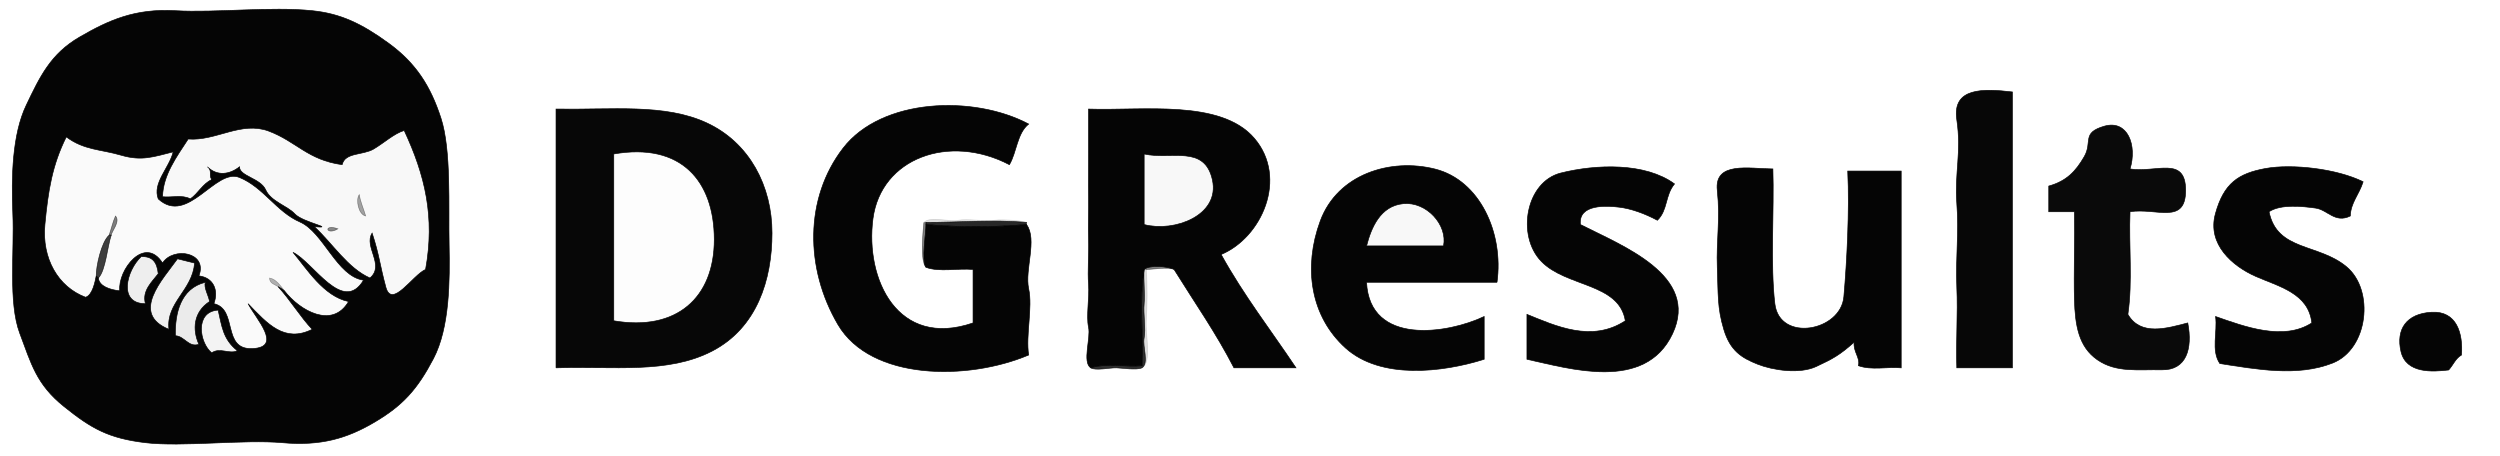 <svg xmlns="http://www.w3.org/2000/svg" viewBox="0 0 1169 213" width="1169" height="213">
<g fill="None" fill-opacity="0.0" stroke="#000000" stroke-opacity="0.00" stroke-width="0.3"><path d="M 0.00 213.00 
L 1169.00 213.00
L 1169.00 0.00
L 0.00 0.00
L 0.00 213.00
M 146.00 5.00 
C 159.03 6.34 168.94 10.90 181.75 20.25 C 194.56 29.59 201.33 40.32 206.19 55.25 C 211.06 70.17 209.64 96.61 210.00 114.00 C 210.36 131.39 210.27 153.19 202.68 167.68 C 195.09 182.16 188.31 189.59 175.30 197.30 C 162.30 205.02 150.01 208.61 132.00 207.00 C 113.99 205.39 85.11 209.06 68.00 207.00 C 50.89 204.94 42.87 200.50 29.92 190.08 C 16.96 179.66 14.63 170.13 9.22 155.78 C 3.82 141.43 6.76 117.33 6.00 100.00 C 5.24 82.67 5.77 62.80 12.25 49.25 C 18.73 35.70 23.73 25.13 37.30 17.29 C 50.87 9.44 63.07 3.92 82.00 5.00 C 100.93 6.08 126.59 3.00 146.00 5.00
M 941.00 43.00 
C 941.00 86.00 941.00 129.00 941.00 172.00
C 932.33 172.00 923.67 172.00 915.00 172.00
C 914.57 158.76 915.57 147.43 915.00 134.00 C 914.43 120.57 916.06 108.98 915.00 95.00 C 913.94 81.02 917.27 71.18 915.00 56.00 C 912.73 40.82 927.40 41.42 941.00 43.00
M 433.00 125.00 
C 430.15 122.15 431.61 108.28 432.00 104.00
C 435.00 100.88 443.81 103.88 448.00 103.00 C 452.19 102.12 461.19 103.69 465.00 103.00 C 468.81 102.31 480.32 103.51 480.00 104.00
C 479.77 104.35 480.00 105.00 480.00 105.00
C 485.17 111.98 479.07 126.10 481.00 135.00 C 482.93 143.90 479.55 156.74 481.00 166.00
C 452.60 178.03 407.23 178.01 391.81 151.75 C 376.39 125.49 376.19 92.65 394.25 69.25 C 412.31 45.85 455.27 44.35 481.00 58.00
C 475.57 62.33 475.46 71.14 472.00 77.00
C 443.74 62.25 411.94 73.97 408.20 102.25 C 404.46 130.53 419.73 163.16 455.00 151.00
C 455.00 142.67 455.00 134.33 455.00 126.00
C 447.84 125.34 439.34 127.33 433.00 125.00
M 260.00 172.00 
C 260.00 131.67 260.00 91.33 260.00 51.00
C 285.94 51.44 310.98 48.28 330.74 57.60 C 350.51 66.91 361.01 87.05 361.00 109.00 C 360.99 130.95 353.91 153.25 333.10 164.10 C 312.29 174.95 286.74 171.13 260.00 172.00
M 549.00 126.00 
C 545.92 124.70 539.39 126.00 536.00 126.00
C 536.59 132.45 536.46 143.95 536.00 150.00 C 535.54 156.05 538.72 169.72 534.00 172.00
C 531.60 173.16 524.67 172.10 522.00 172.00 C 519.33 171.90 512.05 173.44 510.00 172.00
C 505.99 169.19 510.14 158.26 509.00 153.00 C 507.86 147.74 509.49 139.15 509.00 133.00 C 508.51 126.85 509.23 118.50 509.00 112.00 C 508.77 105.50 509.11 98.64 509.00 92.00 C 508.89 85.36 509.05 78.76 509.00 72.00 C 508.95 65.24 509.04 57.82 509.00 51.00
C 534.18 51.89 570.86 46.26 586.59 64.75 C 602.31 83.24 590.06 111.04 571.00 119.00
C 581.78 138.46 594.14 154.25 606.00 172.00
C 596.33 172.00 586.67 172.00 577.00 172.00
C 568.46 155.45 559.07 142.18 549.00 126.00
M 996.00 79.00 
C 1008.30 80.93 1021.99 72.71 1022.00 89.00 C 1022.01 105.29 1008.29 97.06 996.00 99.00
C 995.38 114.93 997.27 131.49 995.00 147.00
C 1000.97 157.36 1013.43 153.47 1023.00 151.00
C 1025.35 163.16 1022.27 173.14 1010.92 172.92 C 999.58 172.71 989.54 174.32 980.75 168.25 C 971.97 162.17 970.34 152.16 970.00 140.00 C 969.67 127.84 970.25 111.54 970.00 99.00
C 966.00 99.00 962.00 99.00 958.00 99.00
C 958.00 95.00 958.00 91.00 958.00 87.00
C 966.33 84.68 970.60 80.15 974.59 73.25 C 978.58 66.34 973.16 62.12 984.00 59.00 C 994.85 55.88 999.42 67.95 996.00 79.00
M 700.00 132.00 
C 679.67 132.00 659.33 132.00 639.00 132.00
C 640.43 161.72 676.82 156.19 694.00 148.00
C 694.00 154.67 694.00 161.33 694.00 168.00
C 674.45 174.16 645.64 177.52 629.23 162.77 C 612.82 148.01 609.27 125.10 617.39 103.25 C 625.52 81.39 650.23 73.79 671.08 79.06 C 691.94 84.34 703.19 108.89 700.00 132.00
M 783.00 86.00 
C 778.54 91.37 779.94 98.19 775.00 103.00
C 769.07 99.84 762.72 97.54 757.08 96.87 C 751.45 96.20 737.95 95.24 739.00 105.00
C 758.51 114.93 794.93 128.81 782.07 156.07 C 769.22 183.33 733.77 172.27 714.00 168.00
C 714.00 161.00 714.00 154.00 714.00 147.00
C 727.31 152.36 744.29 160.37 760.00 150.00
C 757.13 132.24 732.48 134.31 720.75 122.25 C 709.02 110.18 713.48 84.98 729.89 80.89 C 746.31 76.81 769.26 75.93 783.00 86.00
M 1105.00 85.00 
C 1103.02 91.15 1099.23 94.70 1099.00 101.00
C 1091.75 104.51 1088.45 98.06 1082.70 97.29 C 1076.95 96.51 1066.59 95.28 1061.00 99.00
C 1064.73 117.53 1084.09 113.75 1097.25 124.76 C 1110.40 135.76 1107.38 163.20 1090.75 169.75 C 1074.13 176.31 1054.95 172.58 1038.00 170.00
C 1033.80 163.84 1037.00 155.21 1036.00 148.00
C 1049.53 152.73 1067.76 159.59 1081.00 151.00
C 1079.50 137.04 1065.54 133.99 1054.77 129.23 C 1043.99 124.48 1031.97 114.25 1035.93 99.93 C 1039.89 85.60 1046.74 81.12 1059.25 78.81 C 1071.77 76.50 1092.81 78.93 1105.00 85.00
M 829.00 79.00 
C 829.63 98.11 827.75 123.99 829.93 142.07 C 832.11 160.16 860.78 155.00 862.19 138.75 C 863.61 122.51 864.87 98.52 864.00 80.00
C 872.33 80.00 880.67 80.00 889.00 80.00
C 889.00 110.67 889.00 141.33 889.00 172.00
C 882.40 171.42 875.17 173.21 869.00 171.00
C 869.92 167.18 866.49 164.54 867.00 160.00
C 860.23 166.04 856.94 167.80 849.25 171.39 C 841.55 174.98 829.05 173.17 821.75 170.25 C 814.45 167.32 809.06 164.10 806.03 153.97 C 802.99 143.85 803.48 137.50 803.00 125.00 C 802.52 112.50 804.48 102.60 803.00 89.00 C 801.52 75.40 817.84 78.88 829.00 79.00
M 1151.00 166.00 
C 1148.21 167.56 1147.07 170.73 1145.00 173.00
C 1137.38 173.92 1125.05 174.69 1122.68 164.32 C 1120.31 153.95 1125.26 146.68 1137.00 146.00 C 1148.74 145.33 1151.74 155.84 1151.00 166.00 Z"></path>
</g>
<g fill="None" fill-opacity="0.0" stroke="#000000" stroke-opacity="0.98" stroke-width="0.3"><path d="M 146.00 5.00 
C 126.59 3.00 100.93 6.08 82.00 5.00 C 63.07 3.92 50.87 9.44 37.30 17.29 C 23.73 25.13 18.73 35.70 12.25 49.25 C 5.77 62.80 5.24 82.67 6.00 100.00 C 6.76 117.33 3.82 141.43 9.22 155.78 C 14.63 170.13 16.96 179.66 29.92 190.08 C 42.87 200.50 50.89 204.94 68.00 207.00 C 85.11 209.06 113.99 205.39 132.00 207.00 C 150.01 208.61 162.30 205.02 175.30 197.30 C 188.31 189.59 195.09 182.16 202.68 167.68 C 210.27 153.19 210.36 131.39 210.00 114.00 C 209.64 96.61 211.06 70.17 206.19 55.25 C 201.33 40.32 194.56 29.59 181.75 20.25 C 168.94 10.90 159.03 6.34 146.00 5.00
M 160.00 77.00 
C 161.25 71.19 169.72 72.63 174.69 69.69 C 179.67 66.76 184.12 62.51 189.00 61.00
C 198.76 81.85 203.47 101.49 199.00 126.00
C 192.99 128.63 183.22 144.64 180.41 134.25 C 177.59 123.87 177.38 119.27 174.00 109.00
C 169.99 115.36 180.13 123.96 173.00 130.00
C 162.64 125.45 155.55 113.92 147.00 106.00
C 157.54 106.93 141.51 103.98 137.92 100.08 C 134.33 96.18 126.68 94.25 124.23 88.77 C 121.78 83.29 111.87 82.37 112.00 78.00
C 107.45 81.59 101.57 82.54 97.00 78.00
C 99.45 79.87 97.49 81.77 99.00 84.00
C 94.84 85.86 92.66 90.47 89.00 93.00
C 85.13 90.94 80.28 92.48 76.00 92.00
C 76.27 81.74 82.60 73.30 88.00 65.00
C 101.03 66.04 112.76 56.44 125.70 61.31 C 138.63 66.17 143.89 74.81 160.00 77.00
M 133.00 136.00 
C 132.11 135.24 130.93 134.63 130.00 134.00
C 135.52 139.97 140.69 148.47 146.00 154.00
C 132.98 160.46 125.07 151.44 116.00 142.00
C 119.70 149.07 132.42 162.39 118.00 163.00 C 103.58 163.61 111.39 144.56 100.00 142.00
C 102.34 135.66 99.78 129.82 93.00 129.00
C 97.28 117.98 81.10 115.15 76.00 123.00
C 67.67 109.86 54.96 126.24 56.00 136.00
C 51.53 135.51 46.35 133.91 46.00 130.00
C 45.95 129.77 45.01 129.34 45.00 129.00
C 44.43 131.89 43.25 138.04 40.00 139.00
C 27.11 134.14 19.51 120.82 21.00 105.00 C 22.49 89.18 24.43 77.19 31.00 64.00
C 39.28 70.23 47.16 69.78 56.74 72.60 C 66.33 75.41 71.87 73.28 81.00 71.00
C 79.12 78.63 71.19 85.58 74.00 93.00
C 87.77 105.66 100.72 78.36 112.01 82.99 C 123.30 87.62 129.20 98.98 140.25 103.80 C 151.29 108.61 157.52 129.27 170.00 131.00
C 160.34 147.11 146.52 122.59 137.00 118.00
C 143.45 125.63 151.35 138.59 163.00 141.00
C 155.42 153.96 140.24 145.33 133.00 136.00
M 74.00 128.00 
C 71.19 131.71 66.32 135.88 68.00 142.00
C 55.12 142.05 59.09 126.53 66.00 120.00
C 71.32 119.76 73.40 122.53 74.00 128.00
M 91.00 123.00 
C 90.01 135.80 77.54 141.48 79.00 154.00
C 60.67 146.60 76.26 130.46 83.00 121.00
C 85.67 121.60 88.29 122.41 91.00 123.00
M 96.00 132.00 
C 95.23 134.58 97.47 137.94 98.00 141.00
C 90.42 145.95 89.91 154.10 93.00 161.00
C 88.20 162.65 86.25 157.15 82.00 157.00
C 81.78 146.65 84.34 134.84 96.00 132.00
M 102.00 145.00 
C 103.71 152.25 104.17 158.62 111.00 164.00
C 107.31 165.83 102.82 162.28 99.00 165.00
C 93.30 160.45 90.84 145.73 102.00 145.00 Z"></path>
</g>
<g fill="None" fill-opacity="0.0" stroke="#000000" stroke-opacity="0.97" stroke-width="0.3"><path d="M 941.00 43.00 
C 927.40 41.42 912.73 40.82 915.00 56.00 C 917.27 71.18 913.94 81.02 915.00 95.00 C 916.06 108.98 914.43 120.57 915.00 134.00 C 915.57 147.43 914.57 158.76 915.00 172.00
C 923.67 172.00 932.33 172.00 941.00 172.00
C 941.00 129.00 941.00 86.00 941.00 43.00 Z"></path>
</g>
<g fill="None" fill-opacity="0.0" stroke="#000000" stroke-opacity="0.98" stroke-width="0.3"><path d="M 480.00 105.00 
C 465.18 106.33 447.82 106.34 433.00 105.00
C 433.00 109.02 430.80 121.86 433.00 125.00
C 439.34 127.33 447.84 125.34 455.00 126.00
C 455.00 134.33 455.00 142.67 455.00 151.00
C 419.73 163.16 404.46 130.53 408.20 102.25 C 411.94 73.97 443.74 62.25 472.00 77.00
C 475.46 71.14 475.57 62.33 481.00 58.00
C 455.27 44.35 412.31 45.85 394.25 69.25 C 376.19 92.65 376.39 125.49 391.81 151.75 C 407.23 178.01 452.60 178.03 481.00 166.00
C 479.55 156.74 482.93 143.90 481.00 135.00 C 479.07 126.10 485.17 111.98 480.00 105.00 Z"></path>
</g>
<g fill="None" fill-opacity="0.0" stroke="#000000" stroke-opacity="0.97" stroke-width="0.3"><path d="M 260.00 172.00 
C 286.74 171.13 312.29 174.95 333.10 164.10 C 353.91 153.25 360.99 130.95 361.00 109.00 C 361.01 87.05 350.51 66.91 330.74 57.60 C 310.98 48.28 285.94 51.44 260.00 51.00
C 260.00 91.33 260.00 131.67 260.00 172.00
M 287.00 150.00 
C 287.00 124.00 287.00 98.00 287.00 72.00
C 318.51 66.50 333.98 84.62 334.00 112.00 C 334.02 139.38 316.21 155.05 287.00 150.00 Z"></path>
</g>
<g fill="None" fill-opacity="0.0" stroke="#000000" stroke-opacity="0.98" stroke-width="0.3"><path d="M 510.00 172.00 
C 517.09 169.70 526.16 171.64 534.00 171.00
C 534.67 156.17 532.67 140.01 535.00 126.00
C 537.18 123.72 546.69 124.55 549.00 126.00
C 559.07 142.18 568.46 155.45 577.00 172.00
C 586.67 172.00 596.33 172.00 606.00 172.00
C 594.14 154.25 581.78 138.46 571.00 119.00
C 590.06 111.04 602.31 83.24 586.59 64.75 C 570.86 46.26 534.18 51.89 509.00 51.00
C 509.04 57.82 508.95 65.24 509.00 72.00 C 509.05 78.76 508.89 85.36 509.00 92.00 C 509.11 98.64 508.77 105.50 509.00 112.00 C 509.23 118.50 508.51 126.85 509.00 133.00 C 509.49 139.15 507.86 147.74 509.00 153.00 C 510.14 158.26 505.99 169.19 510.00 172.00
M 535.00 105.00 
C 535.00 94.00 535.00 83.00 535.00 72.00
C 547.54 74.86 563.25 67.45 566.92 84.08 C 570.60 100.70 549.19 108.75 535.00 105.00 Z"></path>
</g>
<g fill="None" fill-opacity="0.0" stroke="#000000" stroke-opacity="0.03" stroke-width="0.3"><path d="M 160.00 77.00 
C 143.89 74.81 138.63 66.17 125.70 61.31 C 112.76 56.44 101.03 66.04 88.00 65.00
C 82.60 73.30 76.27 81.74 76.00 92.00
C 80.28 92.48 85.13 90.94 89.00 93.00
C 92.66 90.47 94.84 85.86 99.00 84.00
C 97.49 81.77 99.45 79.87 97.00 78.00
C 101.57 82.54 107.45 81.59 112.00 78.00
C 111.87 82.37 121.78 83.29 124.23 88.77 C 126.68 94.25 134.33 96.18 137.92 100.08 C 141.51 103.98 157.54 106.93 147.00 106.00
C 155.55 113.92 162.64 125.45 173.00 130.00
C 180.13 123.96 169.99 115.36 174.00 109.00
C 177.38 119.27 177.59 123.87 180.41 134.25 C 183.22 144.64 192.99 128.63 199.00 126.00
C 203.47 101.49 198.76 81.85 189.00 61.00
C 184.12 62.51 179.67 66.76 174.69 69.69 C 169.72 72.63 161.25 71.19 160.00 77.00
M 168.00 91.00 
C 168.53 94.48 170.03 97.64 171.00 101.00
C 167.67 100.33 166.22 93.41 168.00 91.00
M 158.00 107.00 
C 152.34 110.34 151.12 104.50 158.00 107.00 Z"></path>
</g>
<g fill="None" fill-opacity="0.0" stroke="#000000" stroke-opacity="0.96" stroke-width="0.3"><path d="M 996.00 79.00 
C 999.42 67.95 994.85 55.88 984.00 59.00 C 973.16 62.12 978.58 66.34 974.59 73.25 C 970.60 80.15 966.33 84.68 958.00 87.00
C 958.00 91.00 958.00 95.00 958.00 99.00
C 962.00 99.00 966.00 99.00 970.00 99.00
C 970.25 111.54 969.67 127.84 970.00 140.00 C 970.34 152.16 971.97 162.17 980.75 168.25 C 989.54 174.32 999.58 172.71 1010.92 172.92 C 1022.27 173.14 1025.35 163.16 1023.00 151.00
C 1013.43 153.47 1000.97 157.36 995.00 147.00
C 997.27 131.49 995.38 114.93 996.00 99.00
C 1008.29 97.06 1022.01 105.29 1022.00 89.00 C 1021.99 72.71 1008.30 80.93 996.00 79.00 Z"></path>
</g>
<g fill="None" fill-opacity="0.0" stroke="#000000" stroke-opacity="0.02" stroke-width="0.3"><path d="M 45.00 129.00 
C 44.89 124.84 47.33 113.24 51.00 110.00
C 52.04 107.09 52.72 103.89 54.00 101.00
C 56.39 103.59 52.28 107.95 52.00 110.00
C 50.31 114.80 49.40 126.55 46.00 130.00
C 46.35 133.91 51.53 135.51 56.00 136.00
C 54.96 126.24 67.67 109.86 76.00 123.00
C 81.10 115.15 97.28 117.98 93.00 129.00
C 99.78 129.82 102.34 135.66 100.00 142.00
C 111.39 144.56 103.58 163.61 118.00 163.00 C 132.42 162.39 119.70 149.07 116.00 142.00
C 125.07 151.44 132.98 160.46 146.00 154.00
C 140.69 148.47 135.52 139.97 130.00 134.00
C 128.48 132.97 126.18 132.68 126.00 130.00
C 129.03 130.41 131.26 133.74 133.00 136.00
C 140.24 145.33 155.42 153.96 163.00 141.00
C 151.35 138.59 143.45 125.63 137.00 118.00
C 146.52 122.59 160.34 147.11 170.00 131.00
C 157.52 129.27 151.29 108.61 140.25 103.80 C 129.20 98.98 123.30 87.62 112.01 82.99 C 100.72 78.36 87.77 105.66 74.00 93.00
C 71.19 85.58 79.12 78.63 81.00 71.00
C 71.87 73.28 66.33 75.41 56.74 72.60 C 47.16 69.78 39.28 70.23 31.00 64.00
C 24.43 77.19 22.49 89.18 21.00 105.00 C 19.51 120.82 27.11 134.14 40.00 139.00
C 43.25 138.04 44.43 131.89 45.00 129.00 Z"></path>
</g>
<g fill="None" fill-opacity="0.0" stroke="#000000" stroke-opacity="0.01" stroke-width="0.3"><path d="M 287.00 150.00 
C 316.21 155.05 334.02 139.38 334.00 112.00 C 333.98 84.62 318.51 66.50 287.00 72.00
C 287.00 98.00 287.00 124.00 287.00 150.00 Z"></path>
</g>
<g fill="None" fill-opacity="0.0" stroke="#000000" stroke-opacity="0.03" stroke-width="0.3"><path d="M 535.00 105.00 
C 549.19 108.75 570.60 100.70 566.92 84.08 C 563.25 67.45 547.54 74.86 535.00 72.00
C 535.00 83.00 535.00 94.00 535.00 105.00 Z"></path>
</g>
<g fill="None" fill-opacity="0.0" stroke="#000000" stroke-opacity="0.98" stroke-width="0.3"><path d="M 700.00 132.00 
C 703.19 108.89 691.94 84.34 671.08 79.06 C 650.23 73.79 625.52 81.39 617.39 103.25 C 609.27 125.10 612.82 148.01 629.23 162.77 C 645.64 177.52 674.45 174.16 694.00 168.00
C 694.00 161.33 694.00 154.67 694.00 148.00
C 676.82 156.19 640.43 161.72 639.00 132.00
C 659.33 132.00 679.67 132.00 700.00 132.00
M 675.00 115.00 
C 663.00 115.00 651.00 115.00 639.00 115.00
C 641.17 106.53 645.41 96.24 656.23 95.23 C 667.05 94.21 676.97 105.13 675.00 115.00 Z"></path>
</g>
<g fill="None" fill-opacity="0.0" stroke="#000000" stroke-opacity="0.98" stroke-width="0.3"><path d="M 783.00 86.00 
C 769.26 75.93 746.31 76.81 729.89 80.89 C 713.48 84.98 709.02 110.18 720.75 122.25 C 732.48 134.31 757.13 132.24 760.00 150.00
C 744.29 160.37 727.31 152.36 714.00 147.00
C 714.00 154.00 714.00 161.00 714.00 168.00
C 733.77 172.27 769.22 183.33 782.07 156.07 C 794.93 128.81 758.51 114.93 739.00 105.00
C 737.95 95.24 751.45 96.20 757.08 96.87 C 762.72 97.54 769.07 99.84 775.00 103.00
C 779.94 98.19 778.54 91.37 783.00 86.00 Z"></path>
</g>
<g fill="None" fill-opacity="0.0" stroke="#000000" stroke-opacity="0.98" stroke-width="0.3"><path d="M 1105.00 85.00 
C 1092.81 78.93 1071.77 76.50 1059.25 78.81 C 1046.74 81.12 1039.89 85.60 1035.93 99.93 C 1031.97 114.25 1043.99 124.48 1054.77 129.23 C 1065.54 133.99 1079.50 137.04 1081.00 151.00
C 1067.76 159.59 1049.53 152.73 1036.00 148.00
C 1037.00 155.21 1033.80 163.84 1038.00 170.00
C 1054.95 172.58 1074.13 176.31 1090.75 169.75 C 1107.38 163.20 1110.40 135.76 1097.25 124.76 C 1084.09 113.75 1064.73 117.53 1061.00 99.00
C 1066.59 95.28 1076.95 96.51 1082.70 97.29 C 1088.45 98.06 1091.75 104.51 1099.00 101.00
C 1099.23 94.70 1103.02 91.15 1105.00 85.00 Z"></path>
</g>
<g fill="None" fill-opacity="0.0" stroke="#000000" stroke-opacity="0.98" stroke-width="0.3"><path d="M 829.00 79.00 
C 817.84 78.88 801.52 75.40 803.00 89.00 C 804.48 102.60 802.52 112.50 803.00 125.00 C 803.48 137.50 802.99 143.85 806.03 153.97 C 809.06 164.10 814.45 167.32 821.75 170.25 C 829.05 173.17 841.55 174.98 849.25 171.39 C 856.94 167.80 860.23 166.04 867.00 160.00
C 866.49 164.54 869.92 167.18 869.00 171.00
C 875.17 173.21 882.40 171.42 889.00 172.00
C 889.00 141.33 889.00 110.67 889.00 80.00
C 880.67 80.00 872.33 80.00 864.00 80.00
C 864.87 98.52 863.61 122.51 862.19 138.75 C 860.78 155.00 832.11 160.16 829.93 142.07 C 827.75 123.99 829.63 98.11 829.00 79.00 Z"></path>
</g>
<g fill="None" fill-opacity="0.0" stroke="#000000" stroke-opacity="0.37" stroke-width="0.3"><path d="M 168.00 91.00 
C 166.22 93.41 167.67 100.33 171.00 101.00
C 170.03 97.64 168.53 94.48 168.00 91.00 Z"></path>
</g>
<g fill="None" fill-opacity="0.0" stroke="#000000" stroke-opacity="0.03" stroke-width="0.3"><path d="M 675.00 115.00 
C 676.97 105.13 667.05 94.21 656.23 95.23 C 645.41 96.24 641.17 106.53 639.00 115.00
C 651.00 115.00 663.00 115.00 675.00 115.00 Z"></path>
</g>
<g fill="None" fill-opacity="0.0" stroke="#010101" stroke-opacity="0.51" stroke-width="0.3"><path d="M 51.00 110.00 
C 51.28 109.75 52.00 110.00 52.00 110.00
C 52.28 107.95 56.39 103.59 54.00 101.00
C 52.72 103.89 52.04 107.09 51.00 110.00 Z"></path>
</g>
<g fill="None" fill-opacity="0.0" stroke="#000000" stroke-opacity="0.13" stroke-width="0.3"><path d="M 432.00 104.00 
C 432.00 103.96 433.00 104.00 433.00 104.00
C 448.45 104.00 464.62 102.61 480.00 104.00
C 480.32 103.51 468.81 102.31 465.00 103.00 C 461.19 103.69 452.19 102.12 448.00 103.00 C 443.81 103.88 435.00 100.88 432.00 104.00 Z"></path>
</g>
<g fill="None" fill-opacity="0.0" stroke="#000000" stroke-opacity="0.50" stroke-width="0.3"><path d="M 433.00 125.00 
C 430.80 121.86 433.00 109.02 433.00 105.00
C 433.00 104.50 433.00 104.00 433.00 104.00
C 433.00 104.00 432.00 103.96 432.00 104.00
C 431.61 108.28 430.15 122.15 433.00 125.00 Z"></path>
</g>
<g fill="None" fill-opacity="0.0" stroke="#000000" stroke-opacity="0.84" stroke-width="0.3"><path d="M 433.00 105.00 
C 447.82 106.34 465.18 106.33 480.00 105.00
C 480.00 105.00 479.77 104.35 480.00 104.00
C 464.62 102.61 448.45 104.00 433.00 104.00
C 433.00 104.00 433.00 104.50 433.00 105.00 Z"></path>
</g>
<g fill="None" fill-opacity="0.0" stroke="#000000" stroke-opacity="0.47" stroke-width="0.3"><path d="M 158.00 107.00 
C 151.12 104.50 152.34 110.34 158.00 107.00 Z"></path>
</g>
<g fill="None" fill-opacity="0.0" stroke="#000000" stroke-opacity="0.76" stroke-width="0.3"><path d="M 45.00 129.00 
C 45.01 129.34 45.95 129.77 46.00 130.00
C 49.40 126.55 50.31 114.80 52.00 110.00
C 52.00 110.00 51.28 109.75 51.00 110.00
C 47.33 113.24 44.89 124.84 45.00 129.00 Z"></path>
</g>
<g fill="None" fill-opacity="0.0" stroke="#000000" stroke-opacity="0.07" stroke-width="0.3"><path d="M 74.00 128.00 
C 73.40 122.53 71.32 119.76 66.00 120.00
C 59.09 126.53 55.12 142.05 68.00 142.00
C 66.32 135.88 71.19 131.71 74.00 128.00 Z"></path>
</g>
<g fill="None" fill-opacity="0.0" stroke="#000000" stroke-opacity="0.06" stroke-width="0.3"><path d="M 91.00 123.00 
C 88.29 122.41 85.67 121.60 83.00 121.00
C 76.26 130.46 60.67 146.60 79.00 154.00
C 77.54 141.48 90.01 135.80 91.00 123.00 Z"></path>
</g>
<g fill="None" fill-opacity="0.0" stroke="#000000" stroke-opacity="0.51" stroke-width="0.3"><path d="M 535.00 126.00 
C 535.00 125.96 536.00 126.00 536.00 126.00
C 539.39 126.00 545.92 124.70 549.00 126.00
C 546.69 124.55 537.18 123.72 535.00 126.00 Z"></path>
</g>
<g fill="None" fill-opacity="0.0" stroke="#000000" stroke-opacity="0.82" stroke-width="0.3"><path d="M 510.00 172.00 
C 512.05 173.44 519.33 171.90 522.00 172.00 C 524.67 172.10 531.60 173.16 534.00 172.00
C 537.39 169.60 534.14 162.16 535.00 158.00 C 535.86 153.84 534.51 146.72 535.00 142.00 C 535.49 137.28 534.56 130.86 535.00 126.00
C 532.67 140.01 534.67 156.17 534.00 171.00
C 526.16 171.64 517.09 169.70 510.00 172.00 Z"></path>
</g>
<g fill="None" fill-opacity="0.0" stroke="#000000" stroke-opacity="0.13" stroke-width="0.3"><path d="M 534.00 172.00 
C 538.72 169.72 535.54 156.05 536.00 150.00 C 536.46 143.95 536.59 132.45 536.00 126.00
C 536.00 126.00 535.00 125.96 535.00 126.00
C 534.56 130.86 535.49 137.28 535.00 142.00 C 534.51 146.72 535.86 153.84 535.00 158.00 C 534.14 162.16 537.39 169.60 534.00 172.00 Z"></path>
</g>
<g fill="None" fill-opacity="0.0" stroke="#000000" stroke-opacity="0.31" stroke-width="0.3"><path d="M 130.00 134.00 
C 130.93 134.63 132.11 135.24 133.00 136.00
C 131.26 133.74 129.03 130.41 126.00 130.00
C 126.18 132.68 128.48 132.97 130.00 134.00 Z"></path>
</g>
<g fill="None" fill-opacity="0.0" stroke="#000000" stroke-opacity="0.08" stroke-width="0.3"><path d="M 96.00 132.00 
C 84.34 134.84 81.78 146.65 82.00 157.00
C 86.25 157.15 88.20 162.65 93.00 161.00
C 89.91 154.10 90.42 145.95 98.00 141.00
C 97.47 137.94 95.23 134.58 96.00 132.00 Z"></path>
</g>
<g fill="None" fill-opacity="0.0" stroke="#000000" stroke-opacity="0.05" stroke-width="0.3"><path d="M 102.00 145.00 
C 90.84 145.73 93.30 160.45 99.00 165.00
C 102.82 162.28 107.31 165.83 111.00 164.00
C 104.17 158.62 103.71 152.25 102.00 145.00 Z"></path>
</g>
<g fill="None" fill-opacity="0.0" stroke="#000000" stroke-opacity="0.98" stroke-width="0.3"><path d="M 1151.00 166.00 
C 1151.74 155.84 1148.74 145.33 1137.00 146.00 C 1125.26 146.68 1120.31 153.95 1122.68 164.32 C 1125.05 174.69 1137.38 173.92 1145.00 173.00
C 1147.07 170.73 1148.21 167.56 1151.00 166.00 Z"></path>
</g>
<g fill="#000000" fill-opacity="0.00" stroke="None">
<path d="M 0.00 213.00 
L 1169.00 213.00
L 1169.00 0.00
L 0.00 0.00
L 0.00 213.00
M 146.00 5.00 
C 159.03 6.34 168.94 10.90 181.75 20.25 C 194.56 29.59 201.33 40.32 206.19 55.25 C 211.06 70.17 209.64 96.61 210.00 114.00 C 210.36 131.39 210.27 153.19 202.68 167.68 C 195.09 182.16 188.31 189.59 175.30 197.30 C 162.30 205.02 150.01 208.61 132.00 207.00 C 113.99 205.39 85.11 209.06 68.00 207.00 C 50.89 204.94 42.87 200.50 29.92 190.08 C 16.96 179.66 14.63 170.13 9.22 155.78 C 3.82 141.43 6.76 117.33 6.00 100.00 C 5.24 82.67 5.77 62.80 12.25 49.25 C 18.73 35.70 23.73 25.13 37.30 17.29 C 50.87 9.44 63.07 3.92 82.00 5.00 C 100.93 6.08 126.59 3.00 146.00 5.00
M 941.00 43.00 
C 941.00 86.00 941.00 129.00 941.00 172.00
C 932.33 172.00 923.67 172.00 915.00 172.00
C 914.57 158.76 915.57 147.43 915.00 134.00 C 914.43 120.57 916.06 108.98 915.00 95.00 C 913.94 81.02 917.27 71.18 915.00 56.00 C 912.73 40.82 927.40 41.42 941.00 43.00
M 433.00 125.00 
C 430.15 122.15 431.61 108.28 432.00 104.00
C 435.00 100.88 443.81 103.88 448.00 103.00 C 452.19 102.12 461.19 103.69 465.00 103.00 C 468.81 102.31 480.32 103.51 480.00 104.00
C 479.77 104.35 480.00 105.00 480.00 105.00
C 485.17 111.98 479.07 126.10 481.00 135.00 C 482.93 143.90 479.55 156.74 481.00 166.00
C 452.60 178.03 407.23 178.01 391.81 151.75 C 376.39 125.49 376.19 92.65 394.25 69.25 C 412.31 45.85 455.27 44.35 481.00 58.00
C 475.57 62.33 475.46 71.14 472.00 77.00
C 443.74 62.25 411.94 73.97 408.20 102.25 C 404.46 130.53 419.73 163.16 455.00 151.00
C 455.00 142.67 455.00 134.33 455.00 126.00
C 447.84 125.34 439.34 127.33 433.00 125.00
M 260.00 172.00 
C 260.00 131.67 260.00 91.33 260.00 51.00
C 285.94 51.44 310.98 48.28 330.74 57.60 C 350.51 66.91 361.01 87.05 361.00 109.00 C 360.99 130.95 353.91 153.25 333.10 164.10 C 312.29 174.95 286.74 171.13 260.00 172.00
M 549.00 126.00 
C 545.92 124.70 539.39 126.00 536.00 126.00
C 536.59 132.45 536.46 143.95 536.00 150.00 C 535.54 156.05 538.72 169.72 534.00 172.00
C 531.60 173.16 524.67 172.10 522.00 172.00 C 519.33 171.90 512.05 173.44 510.00 172.00
C 505.99 169.19 510.14 158.26 509.00 153.00 C 507.86 147.74 509.49 139.15 509.00 133.00 C 508.51 126.85 509.23 118.50 509.00 112.00 C 508.77 105.50 509.11 98.64 509.00 92.00 C 508.89 85.36 509.05 78.76 509.00 72.00 C 508.95 65.24 509.04 57.82 509.00 51.00
C 534.18 51.89 570.86 46.26 586.59 64.75 C 602.31 83.24 590.06 111.04 571.00 119.00
C 581.78 138.46 594.14 154.25 606.00 172.00
C 596.33 172.00 586.67 172.00 577.00 172.00
C 568.46 155.45 559.07 142.18 549.00 126.00
M 996.00 79.00 
C 1008.30 80.93 1021.99 72.71 1022.00 89.00 C 1022.01 105.29 1008.29 97.06 996.00 99.00
C 995.38 114.93 997.27 131.49 995.00 147.00
C 1000.97 157.36 1013.43 153.47 1023.00 151.00
C 1025.35 163.16 1022.27 173.14 1010.92 172.92 C 999.58 172.71 989.54 174.32 980.75 168.25 C 971.97 162.17 970.34 152.16 970.00 140.00 C 969.67 127.84 970.25 111.54 970.00 99.00
C 966.00 99.00 962.00 99.00 958.00 99.00
C 958.00 95.00 958.00 91.00 958.00 87.00
C 966.33 84.68 970.60 80.15 974.59 73.25 C 978.58 66.34 973.16 62.12 984.00 59.00 C 994.85 55.88 999.42 67.95 996.00 79.00
M 700.00 132.00 
C 679.67 132.00 659.33 132.00 639.00 132.00
C 640.43 161.72 676.82 156.19 694.00 148.00
C 694.00 154.67 694.00 161.33 694.00 168.00
C 674.45 174.16 645.64 177.52 629.23 162.77 C 612.82 148.01 609.27 125.10 617.39 103.25 C 625.52 81.39 650.23 73.79 671.08 79.06 C 691.94 84.34 703.19 108.89 700.00 132.00
M 783.00 86.00 
C 778.54 91.37 779.94 98.19 775.00 103.00
C 769.07 99.84 762.72 97.54 757.08 96.87 C 751.45 96.20 737.95 95.24 739.00 105.00
C 758.51 114.93 794.93 128.81 782.07 156.07 C 769.22 183.33 733.77 172.27 714.00 168.00
C 714.00 161.00 714.00 154.00 714.00 147.00
C 727.31 152.36 744.29 160.37 760.00 150.00
C 757.13 132.24 732.48 134.31 720.75 122.25 C 709.02 110.18 713.48 84.98 729.89 80.89 C 746.31 76.81 769.26 75.93 783.00 86.00
M 1105.00 85.00 
C 1103.02 91.15 1099.23 94.70 1099.00 101.00
C 1091.75 104.51 1088.45 98.06 1082.70 97.29 C 1076.95 96.51 1066.59 95.28 1061.00 99.00
C 1064.73 117.53 1084.09 113.75 1097.25 124.76 C 1110.40 135.76 1107.38 163.20 1090.75 169.75 C 1074.13 176.31 1054.95 172.58 1038.00 170.00
C 1033.80 163.84 1037.00 155.21 1036.00 148.00
C 1049.53 152.73 1067.76 159.59 1081.00 151.00
C 1079.50 137.04 1065.54 133.99 1054.77 129.23 C 1043.99 124.48 1031.97 114.25 1035.93 99.93 C 1039.89 85.60 1046.74 81.12 1059.25 78.81 C 1071.77 76.50 1092.81 78.93 1105.00 85.00
M 829.00 79.00 
C 829.63 98.11 827.75 123.99 829.93 142.07 C 832.11 160.16 860.78 155.00 862.19 138.75 C 863.61 122.51 864.87 98.52 864.00 80.00
C 872.33 80.00 880.67 80.00 889.00 80.00
C 889.00 110.67 889.00 141.33 889.00 172.00
C 882.40 171.42 875.17 173.21 869.00 171.00
C 869.92 167.18 866.49 164.54 867.00 160.00
C 860.23 166.04 856.94 167.80 849.25 171.39 C 841.55 174.98 829.05 173.17 821.75 170.25 C 814.45 167.32 809.06 164.10 806.03 153.97 C 802.99 143.85 803.48 137.50 803.00 125.00 C 802.52 112.50 804.48 102.60 803.00 89.00 C 801.52 75.40 817.84 78.88 829.00 79.00
M 1151.00 166.00 
C 1148.21 167.56 1147.07 170.73 1145.00 173.00
C 1137.38 173.92 1125.05 174.69 1122.68 164.32 C 1120.31 153.95 1125.26 146.68 1137.00 146.00 C 1148.74 145.33 1151.74 155.84 1151.00 166.00 Z"></path>
</g>
<g fill="#000000" fill-opacity="0.98" stroke="None">
<path d="M 146.00 5.00 
C 126.59 3.00 100.93 6.08 82.00 5.00 C 63.07 3.92 50.87 9.44 37.30 17.29 C 23.73 25.13 18.73 35.70 12.25 49.25 C 5.77 62.80 5.24 82.67 6.00 100.00 C 6.76 117.33 3.82 141.43 9.22 155.78 C 14.63 170.13 16.96 179.66 29.92 190.08 C 42.87 200.50 50.89 204.94 68.00 207.00 C 85.11 209.06 113.99 205.39 132.00 207.00 C 150.01 208.61 162.30 205.02 175.30 197.30 C 188.31 189.59 195.09 182.16 202.68 167.68 C 210.27 153.19 210.36 131.39 210.00 114.00 C 209.64 96.61 211.06 70.17 206.19 55.25 C 201.33 40.32 194.56 29.59 181.75 20.25 C 168.94 10.90 159.03 6.34 146.00 5.00
M 160.00 77.00 
C 161.25 71.19 169.72 72.63 174.69 69.69 C 179.67 66.76 184.12 62.51 189.00 61.00
C 198.76 81.85 203.47 101.49 199.00 126.00
C 192.99 128.63 183.22 144.64 180.41 134.25 C 177.59 123.87 177.38 119.27 174.00 109.00
C 169.99 115.36 180.13 123.96 173.00 130.00
C 162.64 125.45 155.55 113.92 147.00 106.00
C 157.54 106.93 141.51 103.98 137.92 100.08 C 134.33 96.18 126.68 94.25 124.23 88.77 C 121.78 83.29 111.87 82.37 112.00 78.00
C 107.45 81.59 101.57 82.54 97.00 78.00
C 99.45 79.87 97.49 81.77 99.00 84.00
C 94.84 85.86 92.66 90.47 89.00 93.00
C 85.13 90.94 80.28 92.48 76.00 92.00
C 76.27 81.74 82.60 73.30 88.00 65.00
C 101.03 66.04 112.76 56.44 125.70 61.31 C 138.63 66.17 143.89 74.81 160.00 77.00
M 133.00 136.00 
C 132.11 135.24 130.93 134.63 130.00 134.00
C 135.52 139.97 140.69 148.47 146.00 154.00
C 132.98 160.46 125.07 151.44 116.00 142.00
C 119.70 149.07 132.42 162.39 118.00 163.00 C 103.58 163.61 111.39 144.56 100.00 142.00
C 102.34 135.66 99.78 129.82 93.00 129.00
C 97.28 117.98 81.10 115.15 76.00 123.00
C 67.67 109.86 54.96 126.24 56.00 136.00
C 51.53 135.51 46.35 133.91 46.00 130.00
C 45.95 129.77 45.01 129.34 45.00 129.00
C 44.43 131.89 43.25 138.04 40.00 139.00
C 27.11 134.14 19.51 120.82 21.00 105.00 C 22.49 89.18 24.43 77.19 31.00 64.00
C 39.28 70.23 47.16 69.78 56.74 72.60 C 66.33 75.41 71.87 73.28 81.00 71.00
C 79.12 78.63 71.19 85.58 74.00 93.00
C 87.77 105.66 100.72 78.36 112.01 82.99 C 123.30 87.62 129.20 98.98 140.25 103.80 C 151.29 108.61 157.52 129.27 170.00 131.00
C 160.34 147.11 146.52 122.59 137.00 118.00
C 143.45 125.63 151.35 138.59 163.00 141.00
C 155.42 153.96 140.24 145.33 133.00 136.00
M 74.00 128.00 
C 71.19 131.71 66.32 135.88 68.00 142.00
C 55.12 142.05 59.09 126.53 66.00 120.00
C 71.32 119.76 73.40 122.53 74.00 128.00
M 91.00 123.00 
C 90.01 135.80 77.54 141.48 79.00 154.00
C 60.67 146.60 76.26 130.46 83.00 121.00
C 85.67 121.60 88.29 122.41 91.00 123.00
M 96.00 132.00 
C 95.23 134.58 97.47 137.94 98.00 141.00
C 90.42 145.95 89.91 154.10 93.00 161.00
C 88.20 162.65 86.25 157.15 82.00 157.00
C 81.78 146.65 84.34 134.84 96.00 132.00
M 102.00 145.00 
C 103.71 152.25 104.17 158.62 111.00 164.00
C 107.31 165.83 102.82 162.28 99.00 165.00
C 93.30 160.45 90.84 145.73 102.00 145.00 Z"></path>
</g>
<g fill="#000000" fill-opacity="0.97" stroke="None">
<path d="M 941.00 43.00 
C 927.40 41.42 912.73 40.82 915.00 56.00 C 917.27 71.18 913.94 81.02 915.00 95.00 C 916.06 108.98 914.43 120.57 915.00 134.00 C 915.57 147.43 914.57 158.76 915.00 172.00
C 923.67 172.00 932.33 172.00 941.00 172.00
C 941.00 129.00 941.00 86.00 941.00 43.00 Z"></path>
</g>
<g fill="#000000" fill-opacity="0.98" stroke="None">
<path d="M 480.00 105.00 
C 465.18 106.33 447.82 106.34 433.00 105.00
C 433.00 109.02 430.80 121.86 433.00 125.00
C 439.34 127.33 447.84 125.34 455.00 126.00
C 455.00 134.33 455.00 142.67 455.00 151.00
C 419.73 163.16 404.46 130.53 408.20 102.25 C 411.94 73.97 443.74 62.25 472.00 77.00
C 475.46 71.14 475.57 62.33 481.00 58.00
C 455.27 44.35 412.31 45.85 394.25 69.25 C 376.19 92.65 376.39 125.49 391.81 151.75 C 407.23 178.01 452.60 178.03 481.00 166.00
C 479.55 156.74 482.93 143.90 481.00 135.00 C 479.07 126.10 485.17 111.98 480.00 105.00 Z"></path>
</g>
<g fill="#000000" fill-opacity="0.97" stroke="None">
<path d="M 260.00 172.00 
C 286.74 171.13 312.29 174.95 333.10 164.10 C 353.91 153.25 360.99 130.95 361.00 109.00 C 361.01 87.05 350.51 66.91 330.74 57.60 C 310.98 48.28 285.94 51.44 260.00 51.00
C 260.00 91.33 260.00 131.67 260.00 172.00
M 287.00 150.00 
C 287.00 124.00 287.00 98.00 287.00 72.00
C 318.51 66.50 333.98 84.62 334.00 112.00 C 334.02 139.38 316.21 155.05 287.00 150.00 Z"></path>
</g>
<g fill="#000000" fill-opacity="0.98" stroke="None">
<path d="M 510.00 172.00 
C 517.09 169.70 526.16 171.64 534.00 171.00
C 534.67 156.17 532.67 140.01 535.00 126.00
C 537.18 123.72 546.69 124.55 549.00 126.00
C 559.07 142.18 568.46 155.45 577.00 172.00
C 586.67 172.00 596.33 172.00 606.00 172.00
C 594.14 154.25 581.78 138.46 571.00 119.00
C 590.06 111.04 602.31 83.24 586.59 64.75 C 570.86 46.26 534.18 51.89 509.00 51.00
C 509.04 57.82 508.95 65.24 509.00 72.00 C 509.05 78.76 508.89 85.36 509.00 92.00 C 509.11 98.64 508.77 105.50 509.00 112.00 C 509.23 118.50 508.51 126.85 509.00 133.00 C 509.49 139.15 507.86 147.74 509.00 153.00 C 510.14 158.26 505.99 169.19 510.00 172.00
M 535.00 105.00 
C 535.00 94.00 535.00 83.00 535.00 72.00
C 547.54 74.86 563.25 67.45 566.92 84.08 C 570.60 100.70 549.19 108.75 535.00 105.00 Z"></path>
</g>
<g fill="#000000" fill-opacity="0.03" stroke="None">
<path d="M 160.00 77.00 
C 143.89 74.81 138.63 66.17 125.70 61.31 C 112.76 56.44 101.03 66.04 88.00 65.00
C 82.60 73.30 76.27 81.74 76.00 92.00
C 80.28 92.48 85.13 90.94 89.00 93.00
C 92.66 90.47 94.84 85.86 99.00 84.00
C 97.49 81.77 99.45 79.87 97.00 78.00
C 101.57 82.54 107.45 81.59 112.00 78.00
C 111.87 82.37 121.78 83.29 124.23 88.77 C 126.68 94.25 134.33 96.18 137.92 100.08 C 141.51 103.98 157.54 106.93 147.00 106.00
C 155.55 113.92 162.64 125.45 173.00 130.00
C 180.13 123.96 169.99 115.36 174.00 109.00
C 177.38 119.27 177.59 123.87 180.41 134.25 C 183.22 144.64 192.99 128.63 199.00 126.00
C 203.47 101.49 198.76 81.85 189.00 61.00
C 184.12 62.51 179.67 66.76 174.69 69.69 C 169.72 72.63 161.25 71.19 160.00 77.00
M 168.00 91.00 
C 168.53 94.48 170.03 97.64 171.00 101.00
C 167.67 100.33 166.22 93.41 168.00 91.00
M 158.00 107.00 
C 152.34 110.34 151.12 104.50 158.00 107.00 Z"></path>
</g>
<g fill="#000000" fill-opacity="0.96" stroke="None">
<path d="M 996.00 79.00 
C 999.42 67.95 994.85 55.88 984.00 59.00 C 973.16 62.12 978.58 66.34 974.59 73.25 C 970.60 80.15 966.33 84.68 958.00 87.00
C 958.00 91.00 958.00 95.00 958.00 99.00
C 962.00 99.00 966.00 99.00 970.00 99.00
C 970.25 111.54 969.67 127.84 970.00 140.00 C 970.34 152.16 971.97 162.17 980.75 168.25 C 989.54 174.32 999.58 172.71 1010.92 172.92 C 1022.27 173.14 1025.35 163.16 1023.00 151.00
C 1013.43 153.47 1000.97 157.36 995.00 147.00
C 997.27 131.49 995.38 114.93 996.00 99.00
C 1008.29 97.06 1022.01 105.29 1022.00 89.00 C 1021.99 72.71 1008.30 80.93 996.00 79.00 Z"></path>
</g>
<g fill="#000000" fill-opacity="0.02" stroke="None">
<path d="M 45.00 129.00 
C 44.89 124.84 47.33 113.24 51.00 110.00
C 52.04 107.09 52.72 103.89 54.00 101.00
C 56.39 103.59 52.28 107.95 52.00 110.00
C 50.31 114.80 49.40 126.55 46.00 130.00
C 46.35 133.91 51.53 135.51 56.00 136.00
C 54.96 126.24 67.67 109.86 76.00 123.00
C 81.10 115.15 97.28 117.98 93.00 129.00
C 99.78 129.82 102.34 135.66 100.00 142.00
C 111.39 144.56 103.58 163.61 118.00 163.00 C 132.42 162.39 119.70 149.07 116.00 142.00
C 125.07 151.44 132.98 160.46 146.00 154.00
C 140.69 148.47 135.52 139.97 130.00 134.00
C 128.48 132.97 126.18 132.68 126.00 130.00
C 129.03 130.41 131.26 133.74 133.00 136.00
C 140.24 145.33 155.42 153.96 163.00 141.00
C 151.35 138.59 143.45 125.63 137.00 118.00
C 146.52 122.59 160.34 147.11 170.00 131.00
C 157.52 129.27 151.29 108.61 140.25 103.80 C 129.20 98.98 123.30 87.62 112.01 82.99 C 100.72 78.36 87.77 105.66 74.00 93.00
C 71.19 85.58 79.12 78.63 81.00 71.00
C 71.87 73.28 66.33 75.41 56.74 72.60 C 47.16 69.78 39.28 70.23 31.00 64.00
C 24.43 77.19 22.49 89.18 21.00 105.00 C 19.51 120.82 27.11 134.14 40.00 139.00
C 43.25 138.04 44.43 131.89 45.00 129.00 Z"></path>
</g>
<g fill="#000000" fill-opacity="0.01" stroke="None">
<path d="M 287.00 150.00 
C 316.21 155.05 334.02 139.38 334.00 112.00 C 333.98 84.62 318.51 66.50 287.00 72.00
C 287.00 98.00 287.00 124.00 287.00 150.00 Z"></path>
</g>
<g fill="#000000" fill-opacity="0.03" stroke="None">
<path d="M 535.00 105.00 
C 549.19 108.75 570.60 100.70 566.92 84.08 C 563.25 67.45 547.54 74.86 535.00 72.00
C 535.00 83.00 535.00 94.00 535.00 105.00 Z"></path>
</g>
<g fill="#000000" fill-opacity="0.98" stroke="None">
<path d="M 700.00 132.00 
C 703.19 108.89 691.94 84.34 671.08 79.06 C 650.23 73.79 625.52 81.39 617.39 103.25 C 609.27 125.10 612.82 148.01 629.23 162.77 C 645.64 177.52 674.45 174.16 694.00 168.00
C 694.00 161.33 694.00 154.67 694.00 148.00
C 676.82 156.19 640.43 161.72 639.00 132.00
C 659.33 132.00 679.67 132.00 700.00 132.00
M 675.00 115.00 
C 663.00 115.00 651.00 115.00 639.00 115.00
C 641.17 106.53 645.41 96.24 656.23 95.23 C 667.05 94.21 676.97 105.13 675.00 115.00 Z"></path>
</g>
<g fill="#000000" fill-opacity="0.98" stroke="None">
<path d="M 783.00 86.00 
C 769.26 75.93 746.31 76.81 729.89 80.89 C 713.48 84.98 709.02 110.18 720.75 122.25 C 732.48 134.31 757.13 132.24 760.00 150.00
C 744.29 160.37 727.31 152.36 714.00 147.00
C 714.00 154.00 714.00 161.00 714.00 168.00
C 733.77 172.27 769.22 183.33 782.07 156.07 C 794.93 128.81 758.51 114.93 739.00 105.00
C 737.95 95.24 751.45 96.20 757.08 96.87 C 762.72 97.54 769.07 99.84 775.00 103.00
C 779.94 98.19 778.54 91.37 783.00 86.00 Z"></path>
</g>
<g fill="#000000" fill-opacity="0.98" stroke="None">
<path d="M 1105.00 85.00 
C 1092.81 78.93 1071.77 76.50 1059.25 78.81 C 1046.74 81.12 1039.89 85.60 1035.93 99.93 C 1031.97 114.25 1043.99 124.48 1054.77 129.23 C 1065.54 133.99 1079.50 137.04 1081.00 151.00
C 1067.76 159.59 1049.53 152.73 1036.00 148.00
C 1037.00 155.21 1033.80 163.84 1038.00 170.00
C 1054.95 172.58 1074.13 176.31 1090.75 169.75 C 1107.38 163.20 1110.40 135.76 1097.25 124.76 C 1084.09 113.75 1064.73 117.53 1061.00 99.00
C 1066.59 95.28 1076.95 96.51 1082.70 97.29 C 1088.45 98.06 1091.75 104.51 1099.00 101.00
C 1099.23 94.70 1103.02 91.15 1105.00 85.00 Z"></path>
</g>
<g fill="#000000" fill-opacity="0.98" stroke="None">
<path d="M 829.00 79.00 
C 817.84 78.88 801.52 75.40 803.00 89.00 C 804.48 102.60 802.52 112.50 803.00 125.00 C 803.48 137.50 802.99 143.85 806.03 153.97 C 809.06 164.10 814.45 167.32 821.75 170.25 C 829.05 173.17 841.55 174.98 849.25 171.39 C 856.94 167.80 860.23 166.04 867.00 160.00
C 866.49 164.54 869.92 167.18 869.00 171.00
C 875.17 173.21 882.40 171.42 889.00 172.00
C 889.00 141.33 889.00 110.67 889.00 80.00
C 880.67 80.00 872.33 80.00 864.00 80.00
C 864.87 98.52 863.61 122.51 862.19 138.75 C 860.78 155.00 832.11 160.16 829.93 142.07 C 827.75 123.99 829.63 98.11 829.00 79.00 Z"></path>
</g>
<g fill="#000000" fill-opacity="0.37" stroke="None">
<path d="M 168.00 91.00 
C 166.22 93.41 167.67 100.33 171.00 101.00
C 170.03 97.64 168.53 94.48 168.00 91.00 Z"></path>
</g>
<g fill="#000000" fill-opacity="0.03" stroke="None">
<path d="M 675.00 115.00 
C 676.97 105.13 667.05 94.21 656.23 95.23 C 645.41 96.24 641.17 106.53 639.00 115.00
C 651.00 115.00 663.00 115.00 675.00 115.00 Z"></path>
</g>
<g fill="#010101" fill-opacity="0.51" stroke="None">
<path d="M 51.00 110.00 
C 51.28 109.75 52.00 110.00 52.00 110.00
C 52.28 107.95 56.39 103.59 54.00 101.00
C 52.72 103.89 52.04 107.09 51.00 110.00 Z"></path>
</g>
<g fill="#000000" fill-opacity="0.13" stroke="None">
<path d="M 432.00 104.00 
C 432.00 103.96 433.00 104.00 433.00 104.00
C 448.45 104.00 464.62 102.61 480.00 104.00
C 480.32 103.51 468.81 102.31 465.00 103.00 C 461.19 103.69 452.19 102.12 448.00 103.00 C 443.81 103.88 435.00 100.88 432.00 104.00 Z"></path>
</g>
<g fill="#000000" fill-opacity="0.50" stroke="None">
<path d="M 433.00 125.00 
C 430.80 121.86 433.00 109.02 433.00 105.00
C 433.00 104.50 433.00 104.00 433.00 104.00
C 433.00 104.00 432.00 103.96 432.00 104.00
C 431.61 108.28 430.15 122.15 433.00 125.00 Z"></path>
</g>
<g fill="#000000" fill-opacity="0.84" stroke="None">
<path d="M 433.00 105.00 
C 447.82 106.34 465.18 106.33 480.00 105.00
C 480.00 105.00 479.77 104.35 480.00 104.00
C 464.62 102.61 448.45 104.00 433.00 104.00
C 433.00 104.00 433.00 104.50 433.00 105.00 Z"></path>
</g>
<g fill="#000000" fill-opacity="0.47" stroke="None">
<path d="M 158.00 107.00 
C 151.12 104.50 152.34 110.34 158.00 107.00 Z"></path>
</g>
<g fill="#000000" fill-opacity="0.76" stroke="None">
<path d="M 45.00 129.00 
C 45.01 129.34 45.95 129.77 46.00 130.00
C 49.40 126.55 50.31 114.80 52.00 110.00
C 52.00 110.00 51.28 109.75 51.00 110.00
C 47.33 113.24 44.89 124.84 45.00 129.00 Z"></path>
</g>
<g fill="#000000" fill-opacity="0.07" stroke="None">
<path d="M 74.00 128.00 
C 73.40 122.53 71.32 119.76 66.00 120.00
C 59.09 126.53 55.12 142.05 68.00 142.00
C 66.32 135.88 71.19 131.71 74.00 128.00 Z"></path>
</g>
<g fill="#000000" fill-opacity="0.06" stroke="None">
<path d="M 91.00 123.00 
C 88.29 122.41 85.67 121.60 83.00 121.00
C 76.26 130.46 60.67 146.60 79.00 154.00
C 77.54 141.48 90.01 135.80 91.00 123.00 Z"></path>
</g>
<g fill="#000000" fill-opacity="0.51" stroke="None">
<path d="M 535.00 126.00 
C 535.00 125.96 536.00 126.00 536.00 126.00
C 539.39 126.00 545.92 124.70 549.00 126.00
C 546.69 124.55 537.18 123.72 535.00 126.00 Z"></path>
</g>
<g fill="#000000" fill-opacity="0.82" stroke="None">
<path d="M 510.00 172.00 
C 512.05 173.44 519.33 171.90 522.00 172.00 C 524.67 172.10 531.60 173.16 534.00 172.00
C 537.39 169.60 534.14 162.16 535.00 158.00 C 535.86 153.84 534.51 146.72 535.00 142.00 C 535.49 137.28 534.56 130.86 535.00 126.00
C 532.67 140.01 534.67 156.17 534.00 171.00
C 526.16 171.64 517.09 169.70 510.00 172.00 Z"></path>
</g>
<g fill="#000000" fill-opacity="0.13" stroke="None">
<path d="M 534.00 172.00 
C 538.72 169.72 535.54 156.05 536.00 150.00 C 536.46 143.95 536.59 132.45 536.00 126.00
C 536.00 126.00 535.00 125.96 535.00 126.00
C 534.56 130.86 535.49 137.28 535.00 142.00 C 534.51 146.72 535.86 153.84 535.00 158.00 C 534.14 162.16 537.39 169.60 534.00 172.00 Z"></path>
</g>
<g fill="#000000" fill-opacity="0.31" stroke="None">
<path d="M 130.00 134.00 
C 130.93 134.63 132.11 135.24 133.00 136.00
C 131.26 133.74 129.03 130.41 126.00 130.00
C 126.18 132.68 128.48 132.97 130.00 134.00 Z"></path>
</g>
<g fill="#000000" fill-opacity="0.08" stroke="None">
<path d="M 96.00 132.00 
C 84.34 134.84 81.78 146.65 82.00 157.00
C 86.25 157.15 88.20 162.65 93.00 161.00
C 89.91 154.10 90.42 145.95 98.00 141.00
C 97.47 137.94 95.23 134.58 96.00 132.00 Z"></path>
</g>
<g fill="#000000" fill-opacity="0.05" stroke="None">
<path d="M 102.00 145.00 
C 90.84 145.73 93.30 160.45 99.00 165.00
C 102.82 162.28 107.31 165.83 111.00 164.00
C 104.17 158.62 103.71 152.25 102.00 145.00 Z"></path>
</g>
<g fill="#000000" fill-opacity="0.98" stroke="None">
<path d="M 1151.00 166.00 
C 1151.74 155.84 1148.74 145.33 1137.00 146.00 C 1125.26 146.68 1120.31 153.95 1122.68 164.32 C 1125.05 174.69 1137.38 173.92 1145.00 173.00
C 1147.07 170.73 1148.21 167.56 1151.00 166.00 Z"></path>
</g>
</svg>